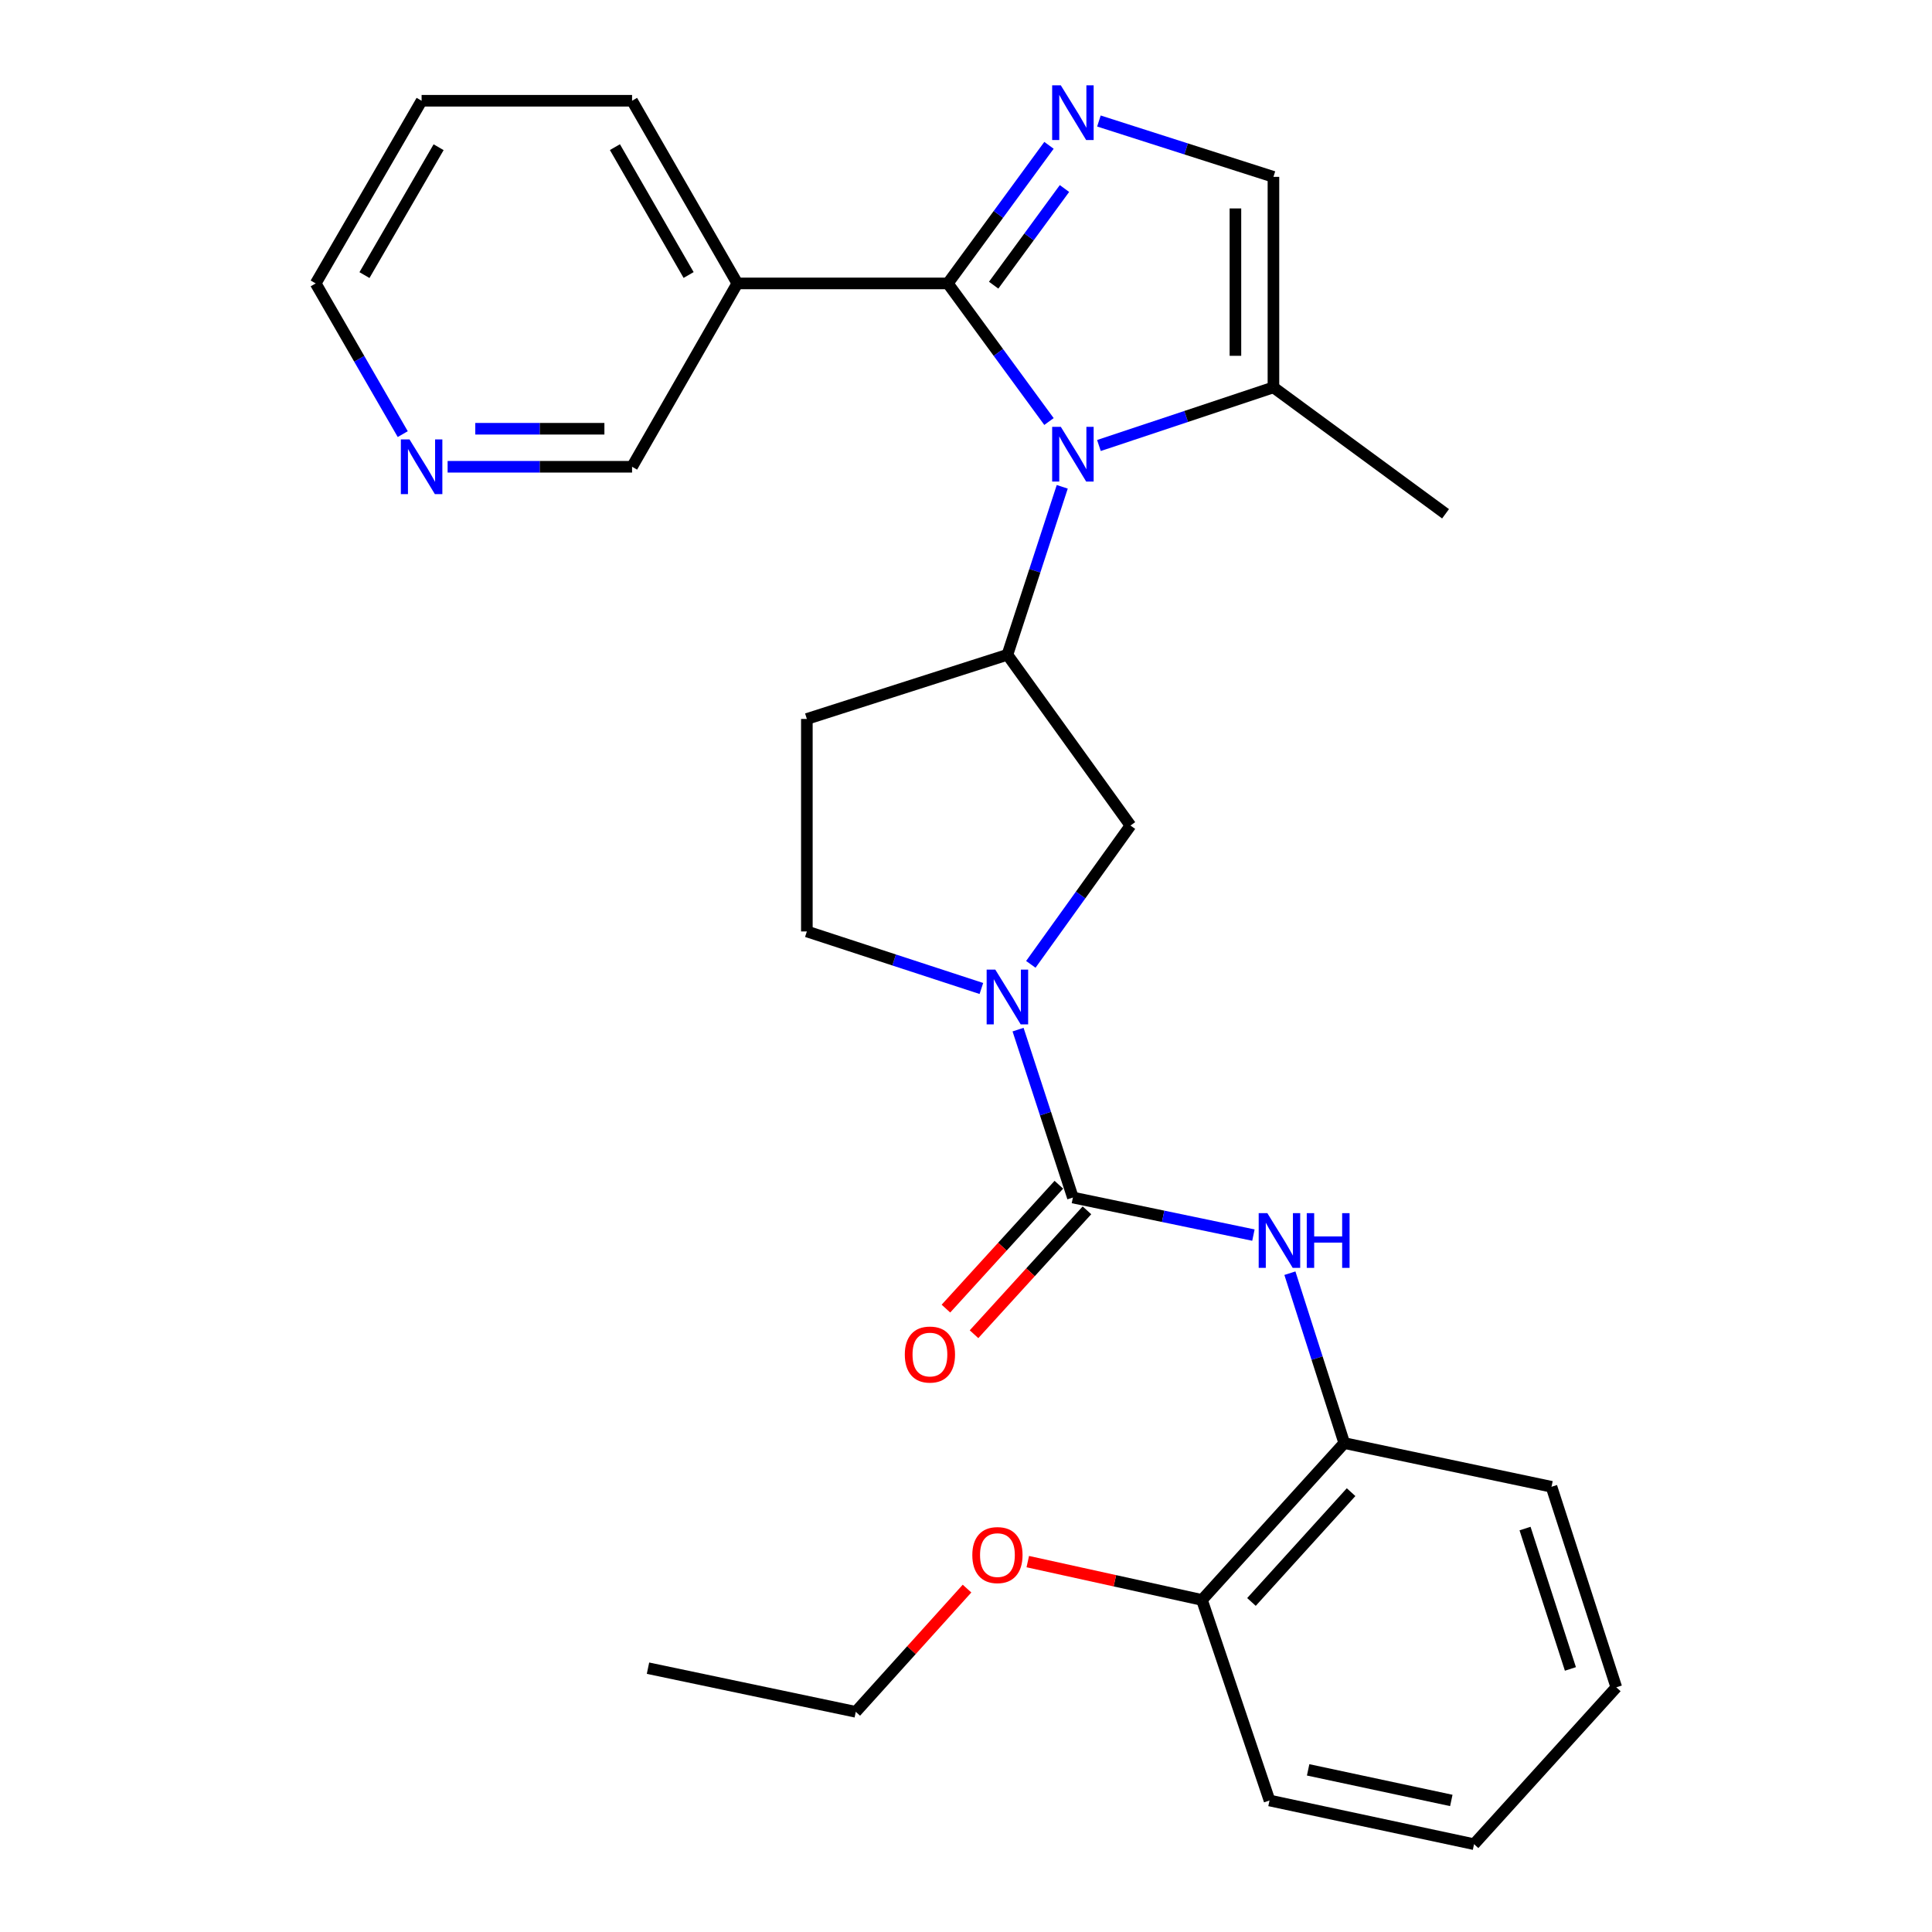 <?xml version='1.0' encoding='iso-8859-1'?>
<svg version='1.1' baseProfile='full'
              xmlns='http://www.w3.org/2000/svg'
                      xmlns:rdkit='http://www.rdkit.org/xml'
                      xmlns:xlink='http://www.w3.org/1999/xlink'
                  xml:space='preserve'
width='1000px' height='1000px' viewBox='0 0 1000 1000'>
<!-- END OF HEADER -->
<rect style='opacity:1.0;fill:#FFFFFF;stroke:none' width='1000' height='1000' x='0' y='0'> </rect>
<path class='bond-0' d='M 490.587,146.698 L 516.77,182.44' style='fill:none;fill-rule:evenodd;stroke:#000000;stroke-width:6px;stroke-linecap:butt;stroke-linejoin:miter;stroke-opacity:1' />
<path class='bond-0' d='M 516.77,182.44 L 542.953,218.182' style='fill:none;fill-rule:evenodd;stroke:#0000FF;stroke-width:6px;stroke-linecap:butt;stroke-linejoin:miter;stroke-opacity:1' />
<path class='bond-1' d='M 490.587,146.698 L 516.769,110.962' style='fill:none;fill-rule:evenodd;stroke:#000000;stroke-width:6px;stroke-linecap:butt;stroke-linejoin:miter;stroke-opacity:1' />
<path class='bond-1' d='M 516.769,110.962 L 542.952,75.225' style='fill:none;fill-rule:evenodd;stroke:#0000FF;stroke-width:6px;stroke-linecap:butt;stroke-linejoin:miter;stroke-opacity:1' />
<path class='bond-1' d='M 514.316,147.608 L 532.644,122.592' style='fill:none;fill-rule:evenodd;stroke:#000000;stroke-width:6px;stroke-linecap:butt;stroke-linejoin:miter;stroke-opacity:1' />
<path class='bond-1' d='M 532.644,122.592 L 550.972,97.576' style='fill:none;fill-rule:evenodd;stroke:#0000FF;stroke-width:6px;stroke-linecap:butt;stroke-linejoin:miter;stroke-opacity:1' />
<path class='bond-8' d='M 490.587,146.698 L 381.649,146.698' style='fill:none;fill-rule:evenodd;stroke:#000000;stroke-width:6px;stroke-linecap:butt;stroke-linejoin:miter;stroke-opacity:1' />
<path class='bond-4' d='M 549.817,251.972 L 535.623,295.443' style='fill:none;fill-rule:evenodd;stroke:#0000FF;stroke-width:6px;stroke-linecap:butt;stroke-linejoin:miter;stroke-opacity:1' />
<path class='bond-4' d='M 535.623,295.443 L 521.429,338.913' style='fill:none;fill-rule:evenodd;stroke:#000000;stroke-width:6px;stroke-linecap:butt;stroke-linejoin:miter;stroke-opacity:1' />
<path class='bond-6' d='M 568.808,230.594 L 613.969,215.552' style='fill:none;fill-rule:evenodd;stroke:#0000FF;stroke-width:6px;stroke-linecap:butt;stroke-linejoin:miter;stroke-opacity:1' />
<path class='bond-6' d='M 613.969,215.552 L 659.131,200.511' style='fill:none;fill-rule:evenodd;stroke:#000000;stroke-width:6px;stroke-linecap:butt;stroke-linejoin:miter;stroke-opacity:1' />
<path class='bond-7' d='M 568.797,62.635 L 613.964,77.088' style='fill:none;fill-rule:evenodd;stroke:#0000FF;stroke-width:6px;stroke-linecap:butt;stroke-linejoin:miter;stroke-opacity:1' />
<path class='bond-7' d='M 613.964,77.088 L 659.131,91.541' style='fill:none;fill-rule:evenodd;stroke:#000000;stroke-width:6px;stroke-linecap:butt;stroke-linejoin:miter;stroke-opacity:1' />
<path class='bond-2' d='M 555.332,619.839 L 541.139,576.385' style='fill:none;fill-rule:evenodd;stroke:#000000;stroke-width:6px;stroke-linecap:butt;stroke-linejoin:miter;stroke-opacity:1' />
<path class='bond-2' d='M 541.139,576.385 L 526.946,532.93' style='fill:none;fill-rule:evenodd;stroke:#0000FF;stroke-width:6px;stroke-linecap:butt;stroke-linejoin:miter;stroke-opacity:1' />
<path class='bond-5' d='M 555.332,619.839 L 602.049,629.562' style='fill:none;fill-rule:evenodd;stroke:#000000;stroke-width:6px;stroke-linecap:butt;stroke-linejoin:miter;stroke-opacity:1' />
<path class='bond-5' d='M 602.049,629.562 L 648.766,639.285' style='fill:none;fill-rule:evenodd;stroke:#0000FF;stroke-width:6px;stroke-linecap:butt;stroke-linejoin:miter;stroke-opacity:1' />
<path class='bond-13' d='M 548.06,613.211 L 518.836,645.272' style='fill:none;fill-rule:evenodd;stroke:#000000;stroke-width:6px;stroke-linecap:butt;stroke-linejoin:miter;stroke-opacity:1' />
<path class='bond-13' d='M 518.836,645.272 L 489.611,677.334' style='fill:none;fill-rule:evenodd;stroke:#FF0000;stroke-width:6px;stroke-linecap:butt;stroke-linejoin:miter;stroke-opacity:1' />
<path class='bond-13' d='M 562.604,626.468 L 533.38,658.529' style='fill:none;fill-rule:evenodd;stroke:#000000;stroke-width:6px;stroke-linecap:butt;stroke-linejoin:miter;stroke-opacity:1' />
<path class='bond-13' d='M 533.38,658.529 L 504.155,690.591' style='fill:none;fill-rule:evenodd;stroke:#FF0000;stroke-width:6px;stroke-linecap:butt;stroke-linejoin:miter;stroke-opacity:1' />
<path class='bond-3' d='M 533.555,499.149 L 559.345,463.223' style='fill:none;fill-rule:evenodd;stroke:#0000FF;stroke-width:6px;stroke-linecap:butt;stroke-linejoin:miter;stroke-opacity:1' />
<path class='bond-3' d='M 559.345,463.223 L 585.136,427.296' style='fill:none;fill-rule:evenodd;stroke:#000000;stroke-width:6px;stroke-linecap:butt;stroke-linejoin:miter;stroke-opacity:1' />
<path class='bond-30' d='M 507.959,511.638 L 462.794,496.876' style='fill:none;fill-rule:evenodd;stroke:#0000FF;stroke-width:6px;stroke-linecap:butt;stroke-linejoin:miter;stroke-opacity:1' />
<path class='bond-30' d='M 462.794,496.876 L 417.63,482.115' style='fill:none;fill-rule:evenodd;stroke:#000000;stroke-width:6px;stroke-linecap:butt;stroke-linejoin:miter;stroke-opacity:1' />
<path class='bond-9' d='M 521.429,338.913 L 585.136,427.296' style='fill:none;fill-rule:evenodd;stroke:#000000;stroke-width:6px;stroke-linecap:butt;stroke-linejoin:miter;stroke-opacity:1' />
<path class='bond-11' d='M 521.429,338.913 L 417.63,372.128' style='fill:none;fill-rule:evenodd;stroke:#000000;stroke-width:6px;stroke-linecap:butt;stroke-linejoin:miter;stroke-opacity:1' />
<path class='bond-10' d='M 667.649,659 L 681.719,702.969' style='fill:none;fill-rule:evenodd;stroke:#0000FF;stroke-width:6px;stroke-linecap:butt;stroke-linejoin:miter;stroke-opacity:1' />
<path class='bond-10' d='M 681.719,702.969 L 695.79,746.937' style='fill:none;fill-rule:evenodd;stroke:#000000;stroke-width:6px;stroke-linecap:butt;stroke-linejoin:miter;stroke-opacity:1' />
<path class='bond-19' d='M 659.131,200.511 L 748.214,265.935' style='fill:none;fill-rule:evenodd;stroke:#000000;stroke-width:6px;stroke-linecap:butt;stroke-linejoin:miter;stroke-opacity:1' />
<path class='bond-28' d='M 659.131,200.511 L 659.131,91.541' style='fill:none;fill-rule:evenodd;stroke:#000000;stroke-width:6px;stroke-linecap:butt;stroke-linejoin:miter;stroke-opacity:1' />
<path class='bond-28' d='M 639.452,184.165 L 639.452,107.886' style='fill:none;fill-rule:evenodd;stroke:#000000;stroke-width:6px;stroke-linecap:butt;stroke-linejoin:miter;stroke-opacity:1' />
<path class='bond-16' d='M 381.649,146.698 L 327.159,241.598' style='fill:none;fill-rule:evenodd;stroke:#000000;stroke-width:6px;stroke-linecap:butt;stroke-linejoin:miter;stroke-opacity:1' />
<path class='bond-18' d='M 381.649,146.698 L 327.159,52.149' style='fill:none;fill-rule:evenodd;stroke:#000000;stroke-width:6px;stroke-linecap:butt;stroke-linejoin:miter;stroke-opacity:1' />
<path class='bond-18' d='M 356.425,142.342 L 318.281,76.158' style='fill:none;fill-rule:evenodd;stroke:#000000;stroke-width:6px;stroke-linecap:butt;stroke-linejoin:miter;stroke-opacity:1' />
<path class='bond-15' d='M 695.79,746.937 L 622.134,828.126' style='fill:none;fill-rule:evenodd;stroke:#000000;stroke-width:6px;stroke-linecap:butt;stroke-linejoin:miter;stroke-opacity:1' />
<path class='bond-15' d='M 699.317,772.338 L 647.757,829.171' style='fill:none;fill-rule:evenodd;stroke:#000000;stroke-width:6px;stroke-linecap:butt;stroke-linejoin:miter;stroke-opacity:1' />
<path class='bond-20' d='M 695.79,746.937 L 803.055,769.557' style='fill:none;fill-rule:evenodd;stroke:#000000;stroke-width:6px;stroke-linecap:butt;stroke-linejoin:miter;stroke-opacity:1' />
<path class='bond-12' d='M 417.63,372.128 L 417.63,482.115' style='fill:none;fill-rule:evenodd;stroke:#000000;stroke-width:6px;stroke-linecap:butt;stroke-linejoin:miter;stroke-opacity:1' />
<path class='bond-14' d='M 231.684,241.598 L 279.422,241.598' style='fill:none;fill-rule:evenodd;stroke:#0000FF;stroke-width:6px;stroke-linecap:butt;stroke-linejoin:miter;stroke-opacity:1' />
<path class='bond-14' d='M 279.422,241.598 L 327.159,241.598' style='fill:none;fill-rule:evenodd;stroke:#000000;stroke-width:6px;stroke-linecap:butt;stroke-linejoin:miter;stroke-opacity:1' />
<path class='bond-14' d='M 246.006,221.918 L 279.422,221.918' style='fill:none;fill-rule:evenodd;stroke:#0000FF;stroke-width:6px;stroke-linecap:butt;stroke-linejoin:miter;stroke-opacity:1' />
<path class='bond-14' d='M 279.422,221.918 L 312.837,221.918' style='fill:none;fill-rule:evenodd;stroke:#000000;stroke-width:6px;stroke-linecap:butt;stroke-linejoin:miter;stroke-opacity:1' />
<path class='bond-29' d='M 208.459,224.698 L 185.931,185.698' style='fill:none;fill-rule:evenodd;stroke:#0000FF;stroke-width:6px;stroke-linecap:butt;stroke-linejoin:miter;stroke-opacity:1' />
<path class='bond-29' d='M 185.931,185.698 L 163.402,146.698' style='fill:none;fill-rule:evenodd;stroke:#000000;stroke-width:6px;stroke-linecap:butt;stroke-linejoin:miter;stroke-opacity:1' />
<path class='bond-17' d='M 622.134,828.126 L 577.056,818.205' style='fill:none;fill-rule:evenodd;stroke:#000000;stroke-width:6px;stroke-linecap:butt;stroke-linejoin:miter;stroke-opacity:1' />
<path class='bond-17' d='M 577.056,818.205 L 531.978,808.285' style='fill:none;fill-rule:evenodd;stroke:#FF0000;stroke-width:6px;stroke-linecap:butt;stroke-linejoin:miter;stroke-opacity:1' />
<path class='bond-22' d='M 622.134,828.126 L 657.098,931.925' style='fill:none;fill-rule:evenodd;stroke:#000000;stroke-width:6px;stroke-linecap:butt;stroke-linejoin:miter;stroke-opacity:1' />
<path class='bond-23' d='M 500.533,822.257 L 471.742,854.148' style='fill:none;fill-rule:evenodd;stroke:#FF0000;stroke-width:6px;stroke-linecap:butt;stroke-linejoin:miter;stroke-opacity:1' />
<path class='bond-23' d='M 471.742,854.148 L 442.951,886.039' style='fill:none;fill-rule:evenodd;stroke:#000000;stroke-width:6px;stroke-linecap:butt;stroke-linejoin:miter;stroke-opacity:1' />
<path class='bond-24' d='M 327.159,52.149 L 218.221,52.149' style='fill:none;fill-rule:evenodd;stroke:#000000;stroke-width:6px;stroke-linecap:butt;stroke-linejoin:miter;stroke-opacity:1' />
<path class='bond-26' d='M 803.055,769.557 L 836.598,873.356' style='fill:none;fill-rule:evenodd;stroke:#000000;stroke-width:6px;stroke-linecap:butt;stroke-linejoin:miter;stroke-opacity:1' />
<path class='bond-26' d='M 789.36,791.179 L 812.84,863.838' style='fill:none;fill-rule:evenodd;stroke:#000000;stroke-width:6px;stroke-linecap:butt;stroke-linejoin:miter;stroke-opacity:1' />
<path class='bond-21' d='M 163.402,146.698 L 218.221,52.149' style='fill:none;fill-rule:evenodd;stroke:#000000;stroke-width:6px;stroke-linecap:butt;stroke-linejoin:miter;stroke-opacity:1' />
<path class='bond-21' d='M 188.65,142.387 L 227.023,76.202' style='fill:none;fill-rule:evenodd;stroke:#000000;stroke-width:6px;stroke-linecap:butt;stroke-linejoin:miter;stroke-opacity:1' />
<path class='bond-31' d='M 657.098,931.925 L 762.963,954.545' style='fill:none;fill-rule:evenodd;stroke:#000000;stroke-width:6px;stroke-linecap:butt;stroke-linejoin:miter;stroke-opacity:1' />
<path class='bond-31' d='M 677.09,916.073 L 751.195,931.907' style='fill:none;fill-rule:evenodd;stroke:#000000;stroke-width:6px;stroke-linecap:butt;stroke-linejoin:miter;stroke-opacity:1' />
<path class='bond-25' d='M 442.951,886.039 L 335.402,863.451' style='fill:none;fill-rule:evenodd;stroke:#000000;stroke-width:6px;stroke-linecap:butt;stroke-linejoin:miter;stroke-opacity:1' />
<path class='bond-27' d='M 836.598,873.356 L 762.963,954.545' style='fill:none;fill-rule:evenodd;stroke:#000000;stroke-width:6px;stroke-linecap:butt;stroke-linejoin:miter;stroke-opacity:1' />
<path  class='atom-1' d='M 549.072 220.921
L 558.352 235.921
Q 559.272 237.401, 560.752 240.081
Q 562.232 242.761, 562.312 242.921
L 562.312 220.921
L 566.072 220.921
L 566.072 249.241
L 562.192 249.241
L 552.232 232.841
Q 551.072 230.921, 549.832 228.721
Q 548.632 226.521, 548.272 225.841
L 548.272 249.241
L 544.592 249.241
L 544.592 220.921
L 549.072 220.921
' fill='#0000FF'/>
<path  class='atom-2' d='M 549.072 44.166
L 558.352 59.166
Q 559.272 60.646, 560.752 63.326
Q 562.232 66.006, 562.312 66.166
L 562.312 44.166
L 566.072 44.166
L 566.072 72.486
L 562.192 72.486
L 552.232 56.086
Q 551.072 54.166, 549.832 51.966
Q 548.632 49.766, 548.272 49.086
L 548.272 72.486
L 544.592 72.486
L 544.592 44.166
L 549.072 44.166
' fill='#0000FF'/>
<path  class='atom-4' d='M 515.169 501.88
L 524.449 516.88
Q 525.369 518.36, 526.849 521.04
Q 528.329 523.72, 528.409 523.88
L 528.409 501.88
L 532.169 501.88
L 532.169 530.2
L 528.289 530.2
L 518.329 513.8
Q 517.169 511.88, 515.929 509.68
Q 514.729 507.48, 514.369 506.8
L 514.369 530.2
L 510.689 530.2
L 510.689 501.88
L 515.169 501.88
' fill='#0000FF'/>
<path  class='atom-6' d='M 655.976 627.928
L 665.256 642.928
Q 666.176 644.408, 667.656 647.088
Q 669.136 649.768, 669.216 649.928
L 669.216 627.928
L 672.976 627.928
L 672.976 656.248
L 669.096 656.248
L 659.136 639.848
Q 657.976 637.928, 656.736 635.728
Q 655.536 633.528, 655.176 632.848
L 655.176 656.248
L 651.496 656.248
L 651.496 627.928
L 655.976 627.928
' fill='#0000FF'/>
<path  class='atom-6' d='M 676.376 627.928
L 680.216 627.928
L 680.216 639.968
L 694.696 639.968
L 694.696 627.928
L 698.536 627.928
L 698.536 656.248
L 694.696 656.248
L 694.696 643.168
L 680.216 643.168
L 680.216 656.248
L 676.376 656.248
L 676.376 627.928
' fill='#0000FF'/>
<path  class='atom-14' d='M 468.326 701.109
Q 468.326 694.309, 471.686 690.509
Q 475.046 686.709, 481.326 686.709
Q 487.606 686.709, 490.966 690.509
Q 494.326 694.309, 494.326 701.109
Q 494.326 707.989, 490.926 711.909
Q 487.526 715.789, 481.326 715.789
Q 475.086 715.789, 471.686 711.909
Q 468.326 708.029, 468.326 701.109
M 481.326 712.589
Q 485.646 712.589, 487.966 709.709
Q 490.326 706.789, 490.326 701.109
Q 490.326 695.549, 487.966 692.749
Q 485.646 689.909, 481.326 689.909
Q 477.006 689.909, 474.646 692.709
Q 472.326 695.509, 472.326 701.109
Q 472.326 706.829, 474.646 709.709
Q 477.006 712.589, 481.326 712.589
' fill='#FF0000'/>
<path  class='atom-15' d='M 211.961 227.438
L 221.241 242.438
Q 222.161 243.918, 223.641 246.598
Q 225.121 249.278, 225.201 249.438
L 225.201 227.438
L 228.961 227.438
L 228.961 255.758
L 225.081 255.758
L 215.121 239.358
Q 213.961 237.438, 212.721 235.238
Q 211.521 233.038, 211.161 232.358
L 211.161 255.758
L 207.481 255.758
L 207.481 227.438
L 211.961 227.438
' fill='#0000FF'/>
<path  class='atom-18' d='M 503.268 804.907
Q 503.268 798.107, 506.628 794.307
Q 509.988 790.507, 516.268 790.507
Q 522.548 790.507, 525.908 794.307
Q 529.268 798.107, 529.268 804.907
Q 529.268 811.787, 525.868 815.707
Q 522.468 819.587, 516.268 819.587
Q 510.028 819.587, 506.628 815.707
Q 503.268 811.827, 503.268 804.907
M 516.268 816.387
Q 520.588 816.387, 522.908 813.507
Q 525.268 810.587, 525.268 804.907
Q 525.268 799.347, 522.908 796.547
Q 520.588 793.707, 516.268 793.707
Q 511.948 793.707, 509.588 796.507
Q 507.268 799.307, 507.268 804.907
Q 507.268 810.627, 509.588 813.507
Q 511.948 816.387, 516.268 816.387
' fill='#FF0000'/>
</svg>
